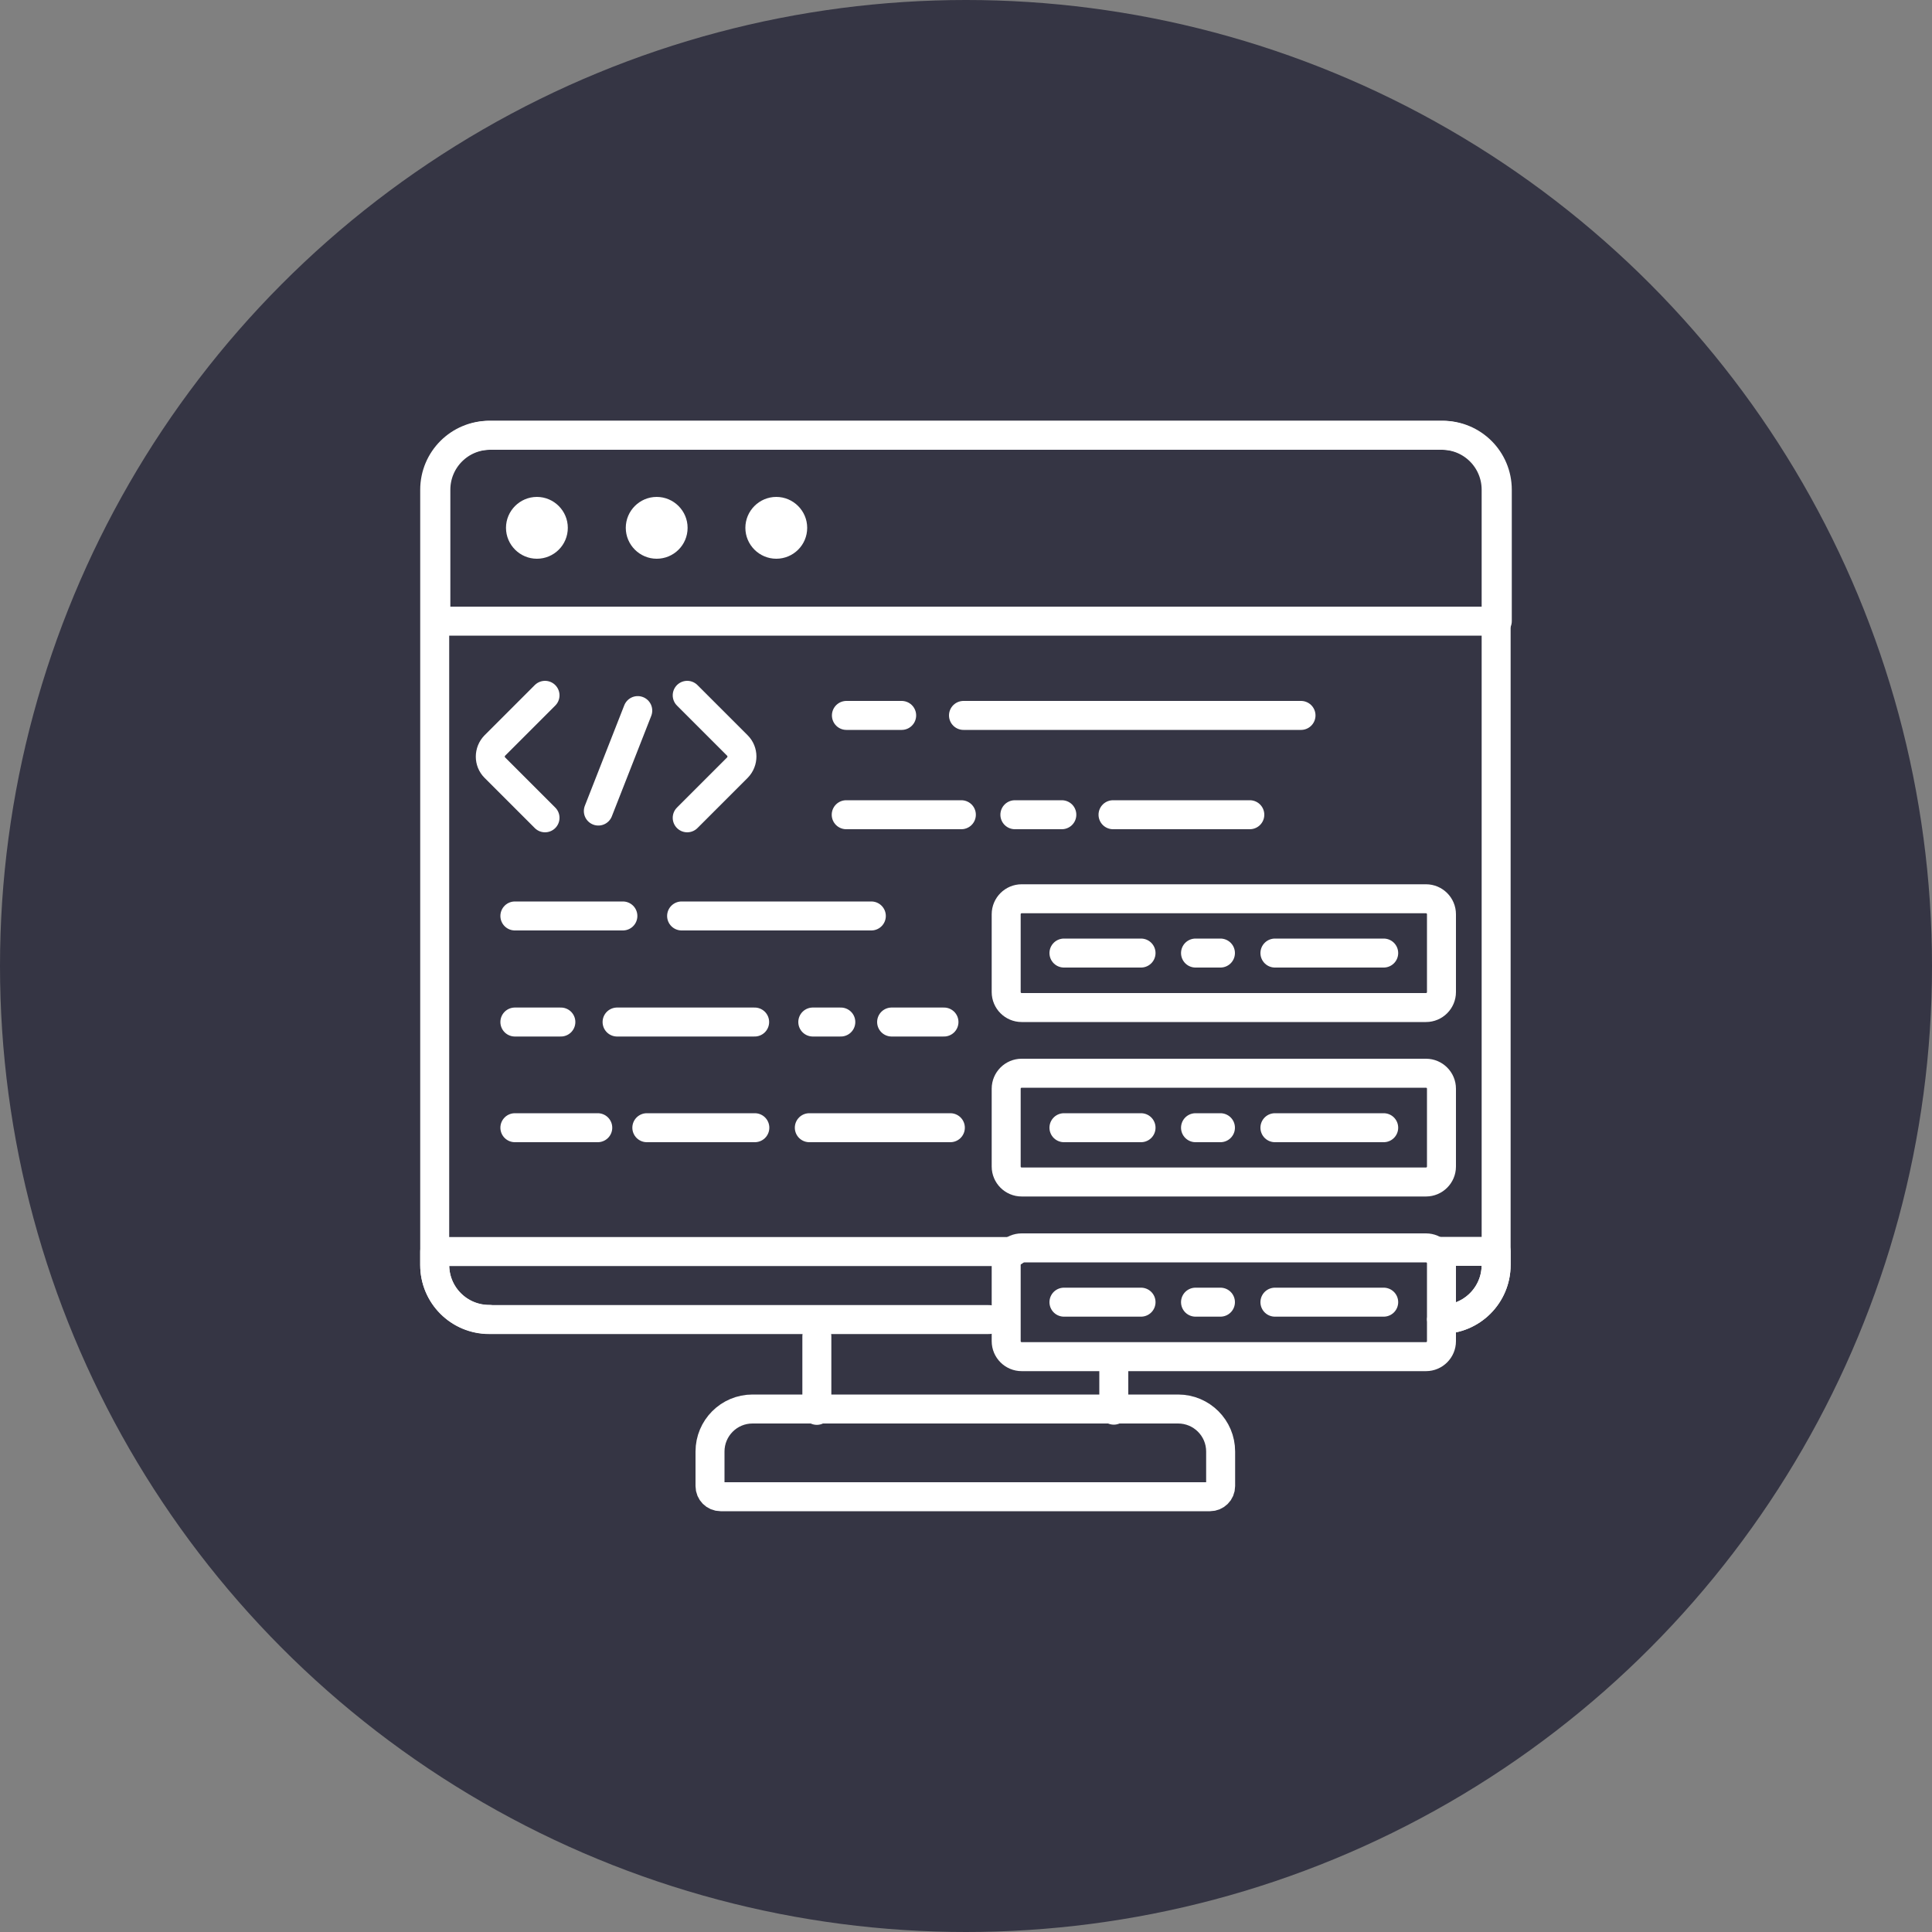 <?xml version="1.0" encoding="UTF-8"?><svg id="Layer_2" xmlns="http://www.w3.org/2000/svg" viewBox="0 0 100 100"><rect x="0" y="0" width="100" height="100" fill="#808080" stroke="none"/><defs><style>.cls-1{fill:#353544;}.cls-1,.cls-2{stroke-width:0px;}.cls-2{fill:#fff;}.cls-3{fill:none;stroke:#fff;stroke-linecap:round;stroke-linejoin:round;stroke-width:1.5px;}</style></defs><g id="Layer_1-2"><circle class="cls-1" cx="50" cy="50" r="50"/><path class="cls-3" d="m30.97,41.98l2.04-5.2"/><path class="cls-3" d="m42.28,73v-3.83"/><path class="cls-3" d="m57.65,70.26v2.73"/><path class="cls-3" d="m25.32,68.29c-1.56,0-2.82-1.26-2.82-2.82V25.35c0-1.56,1.26-2.82,2.82-2.82h49.3c1.56,0,2.82,1.26,2.82,2.82v40.12c0,1.56-1.26,2.82-2.82,2.82"/><path class="cls-3" d="m74.62,68.29c1.56,0,2.82-1.26,2.82-2.82v-.7h-3.05"/><path class="cls-3" d="m52.49,64.78h-29.99v.7c0,1.56,1.26,2.82,2.82,2.82h25.87"/><path class="cls-3" d="m77.5,32.15H22.56v-6.8c0-1.56,1.26-2.82,2.82-2.82h49.3c1.56,0,2.82,1.26,2.82,2.82v6.8Z"/><path class="cls-3" d="m62.63,77.47h-25.33c-.31,0-.55-.25-.55-.55v-1.79c0-1.21.98-2.2,2.2-2.2h22.03c1.21,0,2.2.98,2.2,2.2v1.79c0,.31-.25.55-.55.55Z"/><path class="cls-3" d="m28.21,42.33l-2.6-2.6c-.31-.31-.31-.82,0-1.14l2.6-2.6"/><path class="cls-3" d="m35.57,35.99l2.6,2.6c.31.31.31.82,0,1.14l-2.6,2.6"/><path class="cls-3" d="m32.24,47.41h-5.59"/><path class="cls-3" d="m45.1,47.41h-9.82"/><path class="cls-3" d="m29.03,52.9h-2.38"/><path class="cls-3" d="m43.52,52.9h-1.45"/><path class="cls-3" d="m39.06,52.9h-7.12"/><path class="cls-3" d="m48.86,52.9h-2.71"/><path class="cls-3" d="m46.67,37.03h-2.86"/><path class="cls-3" d="m67.34,37.03h-17.47"/><path class="cls-3" d="m64.69,42.17h-7.08"/><path class="cls-3" d="m54.96,42.17h-2.43"/><path class="cls-3" d="m49.76,42.17h-5.96"/><path class="cls-3" d="m39.07,58.37h-5.59"/><path class="cls-3" d="m30.94,58.37h-4.29"/><path class="cls-3" d="m49.19,58.37h-7.3"/><path class="cls-3" d="m73.81,52.15h-20.93c-.44,0-.8-.36-.8-.8v-4.03c0-.44.36-.8.8-.8h20.93c.44,0,.8.36.8.8v4.03c0,.44-.36.8-.8.8Z"/><path class="cls-3" d="m73.81,61.18h-20.93c-.44,0-.8-.36-.8-.8v-4.03c0-.44.36-.8.8-.8h20.93c.44,0,.8.36.8.8v4.03c0,.44-.36.8-.8.8Z"/><path class="cls-3" d="m73.81,70.22h-20.93c-.44,0-.8-.36-.8-.8v-4.03c0-.44.36-.8.8-.8h20.93c.44,0,.8.36.8.8v4.03c0,.44-.36.8-.8.8Z"/><path class="cls-3" d="m59.06,49.33h-3.99"/><path class="cls-3" d="m71.62,49.33h-5.63"/><path class="cls-3" d="m63.17,49.33h-1.29"/><path class="cls-3" d="m59.06,58.37h-3.99"/><path class="cls-3" d="m71.62,58.37h-5.63"/><path class="cls-3" d="m63.17,58.37h-1.29"/><path class="cls-3" d="m59.06,67.4h-3.99"/><path class="cls-3" d="m71.62,67.4h-5.63"/><path class="cls-3" d="m63.17,67.4h-1.29"/><path class="cls-2" d="m29.39,27.32c0,.89-.72,1.6-1.6,1.6s-1.6-.72-1.6-1.6.72-1.6,1.6-1.6,1.6.72,1.6,1.6Z"/><path class="cls-2" d="m35.59,27.32c0,.89-.72,1.6-1.6,1.6s-1.6-.72-1.6-1.6.72-1.6,1.6-1.6,1.6.72,1.6,1.6Z"/><path class="cls-2" d="m41.78,27.32c0,.89-.72,1.6-1.6,1.6s-1.6-.72-1.6-1.6.72-1.6,1.6-1.6,1.6.72,1.6,1.6Z"/></g></svg>
